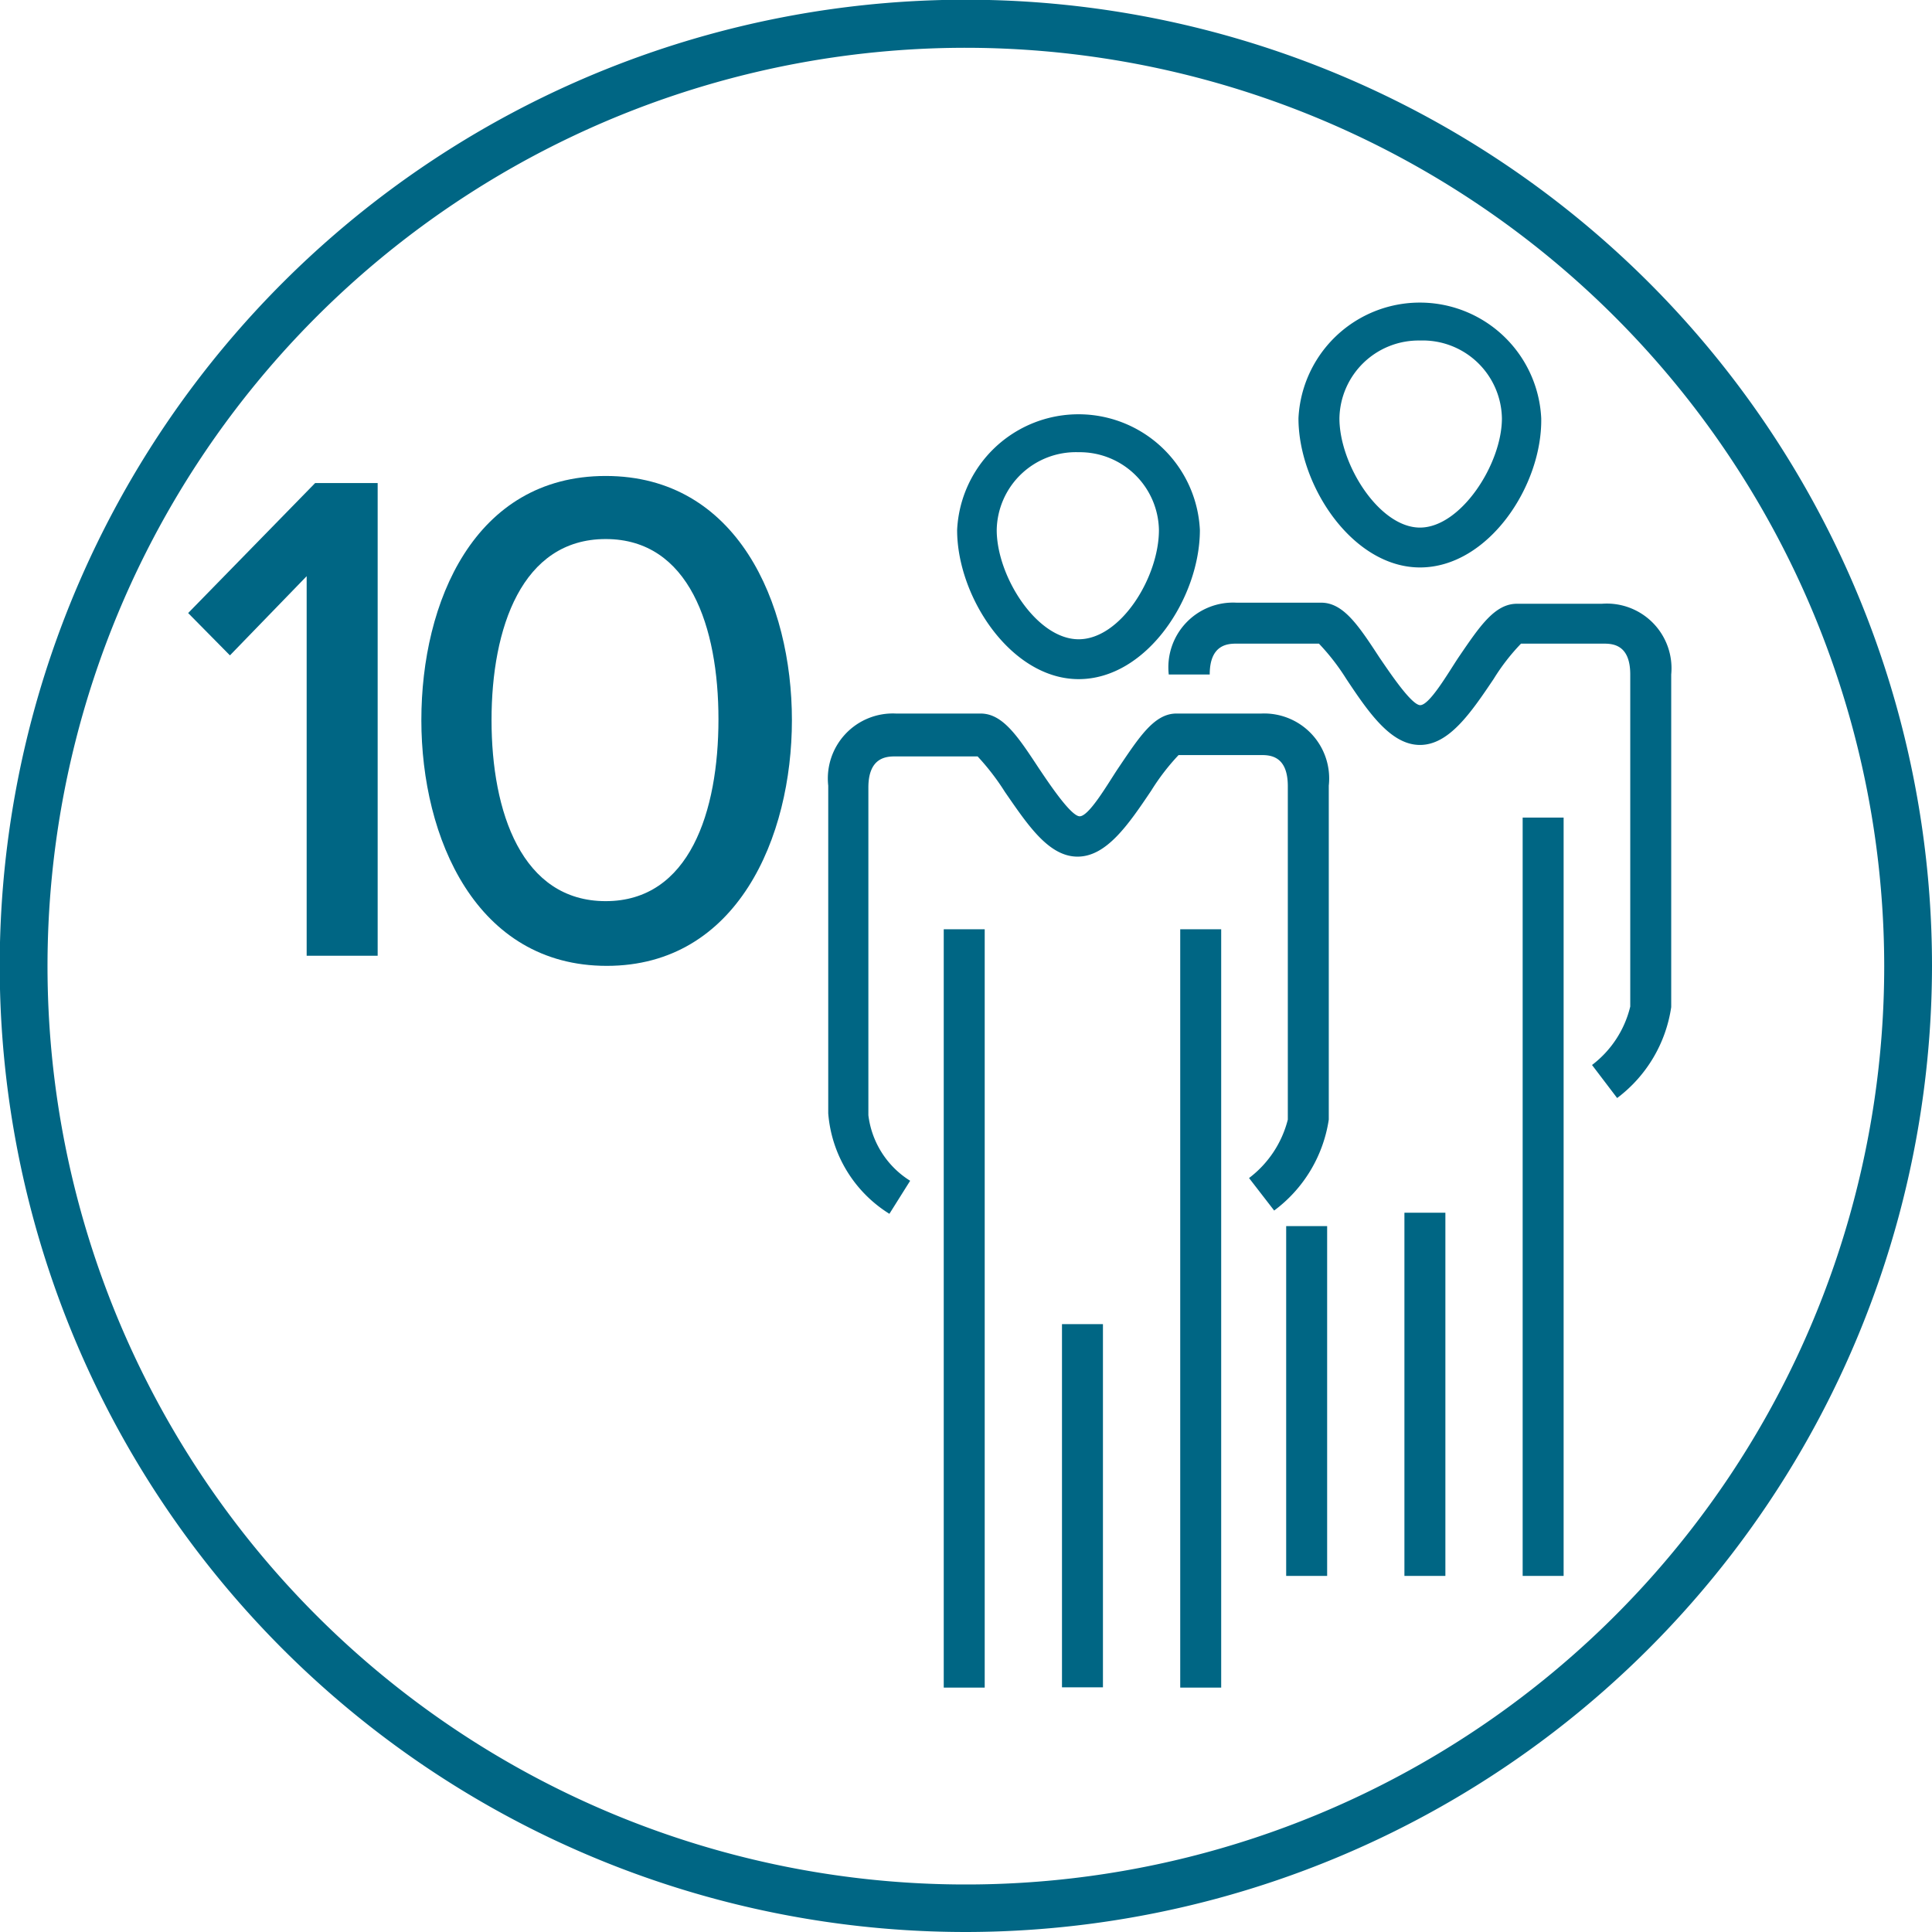 <svg xmlns="http://www.w3.org/2000/svg" viewBox="0 0 70.75 70.75"><defs><style>.cls-1{fill:#006684;}</style></defs><g id="Layer_2" data-name="Layer 2"><g id="Layer_2-2" data-name="Layer 2"><path class="cls-1" d="M11.23,21.1,8.42,24,6.89,22.45l4.65-4.76h2.29V35h-2.6Z"/><path class="cls-1" d="M22.18,17.43C27,17.43,29,22.08,29,26.37s-2,9-6.78,9-6.79-4.68-6.79-9S17.37,17.43,22.18,17.43Zm0,2.31C19.11,19.74,18,23,18,26.37S19.11,33,22.18,33s4.13-3.28,4.13-6.66S25.24,19.74,22.18,19.74Z"/></g><g id="Layer_3" data-name="Layer 3"><path class="cls-1" d="M35.38,70.75A35.38,35.38,0,1,1,70.75,35.38,35.42,35.42,0,0,1,35.38,70.75Zm0-69A33.63,33.63,0,1,0,69,35.38,33.66,33.66,0,0,0,35.38,1.75Z"/><path class="cls-1" d="M39.5,24.87c-2.47,0-4.45-3-4.45-5.46a4.45,4.45,0,0,1,8.89,0C43.94,21.88,42,24.87,39.5,24.87Zm0-8.31a2.9,2.9,0,0,0-3,2.85c0,1.69,1.46,4,3,4s2.94-2.27,2.94-4A2.9,2.9,0,0,0,39.5,16.56Z"/><path class="cls-1" d="M32.57,44.45a4.77,4.77,0,0,1-2.24-3.68v-12a2.38,2.38,0,0,1,2.48-2.64h3.1c.81,0,1.36.83,2.13,2,.37.55,1.13,1.69,1.47,1.76s1.07-1.21,1.44-1.76c.77-1.14,1.32-2,2.13-2h3.11a2.38,2.38,0,0,1,2.47,2.64V41a5.09,5.09,0,0,1-2,3.33l-.92-1.19A3.87,3.87,0,0,0,47.16,41V28.79c0-1.14-.68-1.14-1-1.14h-3a8.19,8.19,0,0,0-1,1.3c-.84,1.25-1.64,2.42-2.7,2.42S37.63,30.2,36.8,29a8.8,8.8,0,0,0-1-1.3h-3c-.3,0-1,0-1,1.14v12a3.3,3.3,0,0,0,1.53,2.4Z"/><rect class="cls-1" x="34.56" y="34.03" width="1.5" height="27.77"/><rect class="cls-1" x="38.89" y="48.49" width="1.5" height="13.3"/><rect class="cls-1" x="43.22" y="34.03" width="1.5" height="27.77"/><path class="cls-1" d="M52,20.78c-2.47,0-4.45-3-4.45-5.46a4.45,4.45,0,0,1,8.89,0C56.48,17.79,54.5,20.78,52,20.78Zm0-8.31a2.9,2.9,0,0,0-2.95,2.85c0,1.69,1.46,4,2.95,4S55,17,55,15.32A2.9,2.9,0,0,0,52,12.47Z"/><path class="cls-1" d="M59.22,40.21,58.3,39a3.8,3.8,0,0,0,1.4-2.14V24.7c0-1.13-.68-1.13-1-1.13h-3a7.6,7.6,0,0,0-1,1.29c-.84,1.25-1.64,2.42-2.7,2.42s-1.87-1.17-2.7-2.42a8.13,8.13,0,0,0-1-1.29h-3c-.3,0-1,0-1,1.13h-1.5a2.37,2.37,0,0,1,2.48-2.63h3.1c.81,0,1.36.82,2.13,2,.37.54,1.13,1.68,1.47,1.75s1.07-1.21,1.44-1.76c.77-1.13,1.32-1.95,2.13-1.95h3.11A2.37,2.37,0,0,1,61.2,24.7V36.88A5.09,5.09,0,0,1,59.22,40.21Z"/><rect class="cls-1" x="47.1" y="44.9" width="1.5" height="12.81"/><rect class="cls-1" x="51.43" y="44.41" width="1.5" height="13.3"/><rect class="cls-1" x="55.76" y="29.94" width="1.5" height="27.77"/></g></g></svg>